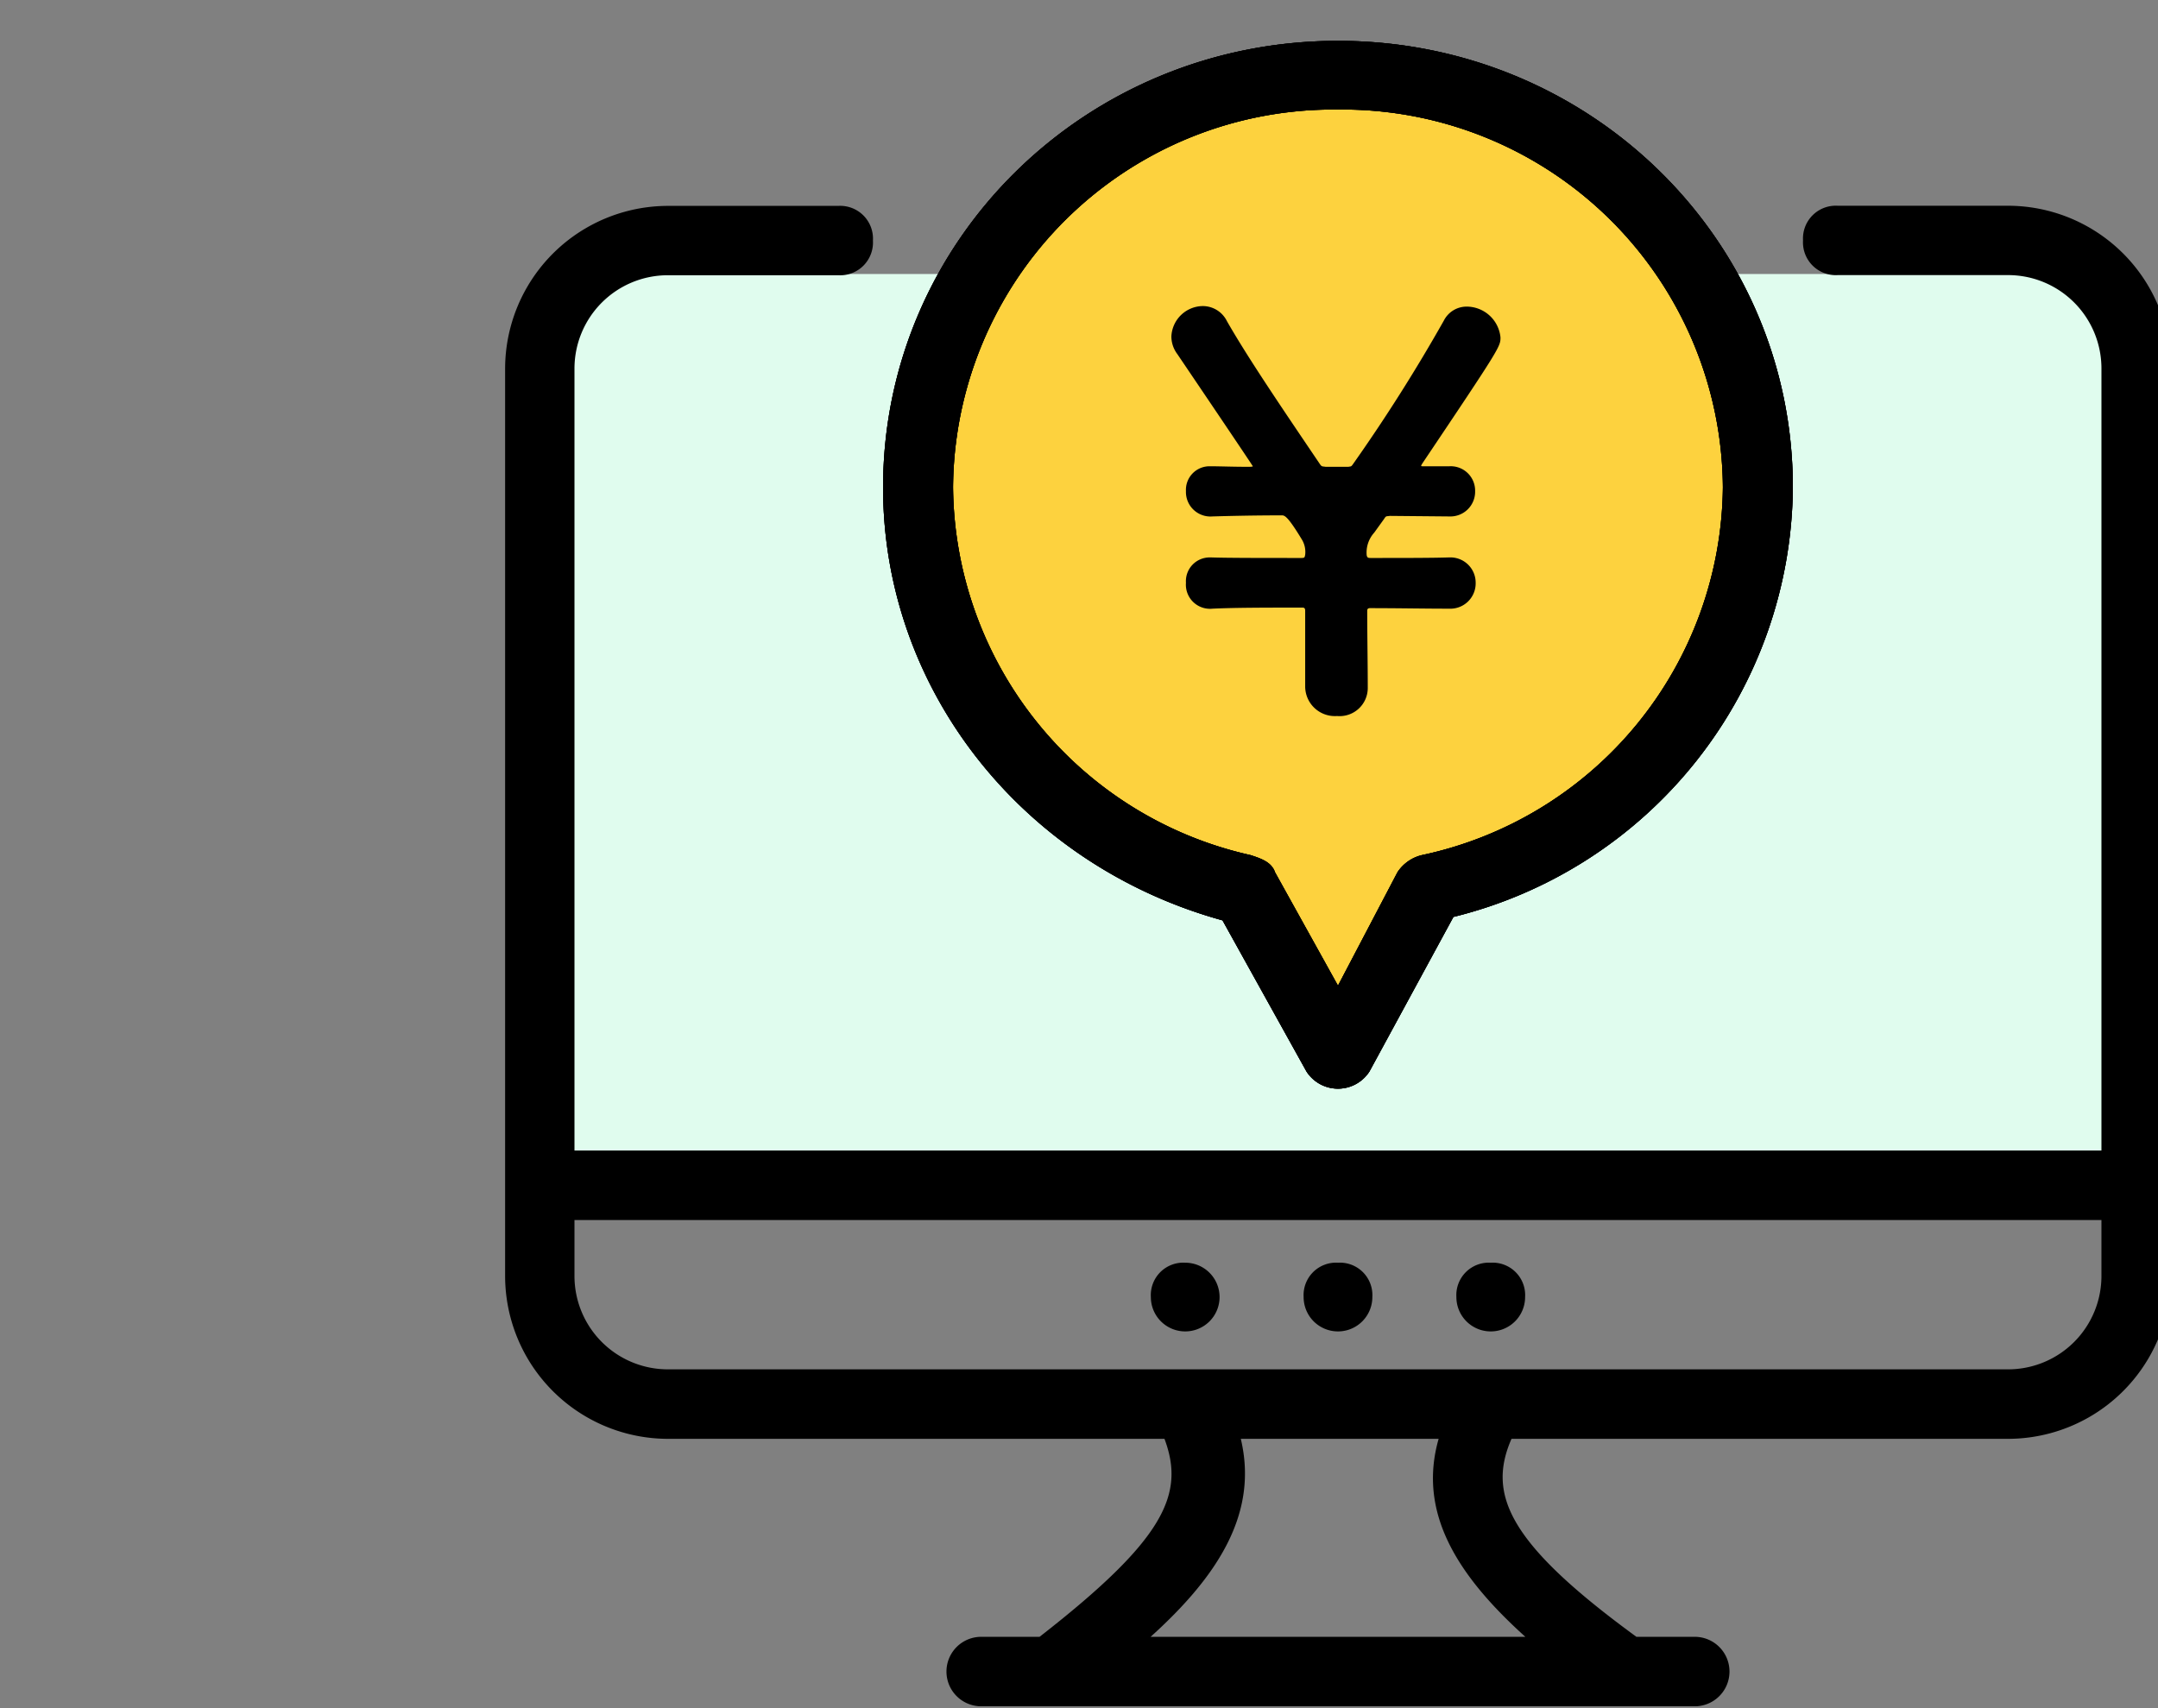 <svg xmlns="http://www.w3.org/2000/svg" width="168" height="133" viewBox="0 0 168 133">
    <rect x="0" y="0" width="168" height="133" fill="#808080" stroke="none"/>
    <defs>
        <clipPath id="kgrm7b8cua">
            <path data-name="長方形 2009" transform="translate(-39.323 -3.18)" style="fill:#aae5e8" d="M0 0h168v133H0z"/>
        </clipPath>
    </defs>
    <g data-name="マスクグループ 242" style="clip-path:url(#kgrm7b8cua)" transform="translate(39.323 3.18)">
        <g data-name="グループ 4863">
            <path data-name="長方形 1537" d="M5 0h115.355a5 5 0 0 1 5 5v64.161H0V5a5 5 0 0 1 5-5z" transform="translate(2.161 18.154)" style="fill:#e0fcee"/>
            <path data-name="合体 1" d="M29.742 68.855a34.493 34.493 0 1 1 8.6.117L34.062 80z" transform="translate(30.323 -.032)" style="fill:#fdd23e"/>
            <path data-name="パス 5579" d="M52.946 95.137a2.527 2.527 0 0 0-2.675 2.675 2.675 2.675 0 1 0 2.675-2.675z"/>
            <path data-name="パス 5580" d="M64.839 95.137a2.527 2.527 0 0 0-2.675 2.675 2.675 2.675 0 1 0 5.35 0 2.527 2.527 0 0 0-2.675-2.675z"/>
            <path data-name="パス 5581" d="M76.731 95.137a2.527 2.527 0 0 0-2.675 2.675 2.675 2.675 0 1 0 5.35 0 2.527 2.527 0 0 0-2.675-2.675z"/>
            <path data-name="パス 5582" d="M62.387 80.251a2.916 2.916 0 0 0 4.9 0l6.538-12.037a34.731 34.731 0 0 0 26.426-33.438C100.251 15.515 84.452 0 64.838 0S29.425 15.515 29.425 34.776c0 15.782 10.9 29.424 26.424 33.705zM34.873 34.776A29.613 29.613 0 0 1 64.838 5.35a29.613 29.613 0 0 1 29.965 29.426A29.58 29.58 0 0 1 71.376 63.4a3.152 3.152 0 0 0-1.907 1.338l-4.631 8.828-4.9-8.828c-.272-.8-1.09-1.07-1.907-1.338a29.618 29.618 0 0 1-23.158-28.624z"/>
            <path data-name="パス 6738" d="M73.499 44.213a1.972 1.972 0 0 0 2.058-2.016 1.964 1.964 0 0 0-2.058-1.974h-.042c-1.3.042-3.57.042-6.09.042-.21 0-.252-.042-.294-.21a2.322 2.322 0 0 1 .588-1.764l.756-1.05c.168-.252.126-.21.462-.252l4.578.042h.042a1.927 1.927 0 0 0 2.016-1.974 1.9 1.9 0 0 0-2.016-1.932h-1.974c-.168 0-.21 0-.21-.042s.042-.084.084-.168c6.09-9.072 6.09-9.114 6.09-9.828a2.652 2.652 0 0 0-2.646-2.394 1.989 1.989 0 0 0-1.764 1.092 131.931 131.931 0 0 1-7.1 11.214c-.126.168-.126.126-.336.168h-1.762c-.252-.042-.294 0-.42-.168-2.81-4.158-5.586-8.232-7.266-11.172a2.1 2.1 0 0 0-1.89-1.176 2.478 2.478 0 0 0-2.436 2.352 2.286 2.286 0 0 0 .462 1.386c5.88 8.694 5.88 8.736 5.88 8.736s0 .042-.336.042c-1.218 0-2.226-.042-2.9-.042h-.082a1.837 1.837 0 0 0-1.89 1.932 1.909 1.909 0 0 0 2.058 1.974c1.428-.042 3.318-.084 5.418-.084.21 0 .462.084 1.554 1.89a1.875 1.875 0 0 1 .252 1.176c-.042.21-.042.252-.294.252-2.982 0-5.712 0-7.014-.042h-.084a1.849 1.849 0 0 0-1.89 1.974 1.877 1.877 0 0 0 2.058 2.016c1.764-.084 4.284-.084 7.014-.084.168 0 .21.084.21.252v5.88a2.312 2.312 0 0 0 2.478 2.31 2.193 2.193 0 0 0 2.394-2.184c0-1.89-.042-4.032-.042-6.006 0-.126.042-.21.21-.21 2.184 0 4.284.042 6.132.042z"/>
            <path data-name="パス 5583" d="M62.387 80.251a2.916 2.916 0 0 0 4.9 0l6.538-12.037a34.731 34.731 0 0 0 26.426-33.438C100.251 15.515 84.452 0 64.838 0S29.425 15.515 29.425 34.776c0 15.782 10.9 29.424 26.424 33.705zM34.873 34.776A29.613 29.613 0 0 1 64.838 5.35a29.613 29.613 0 0 1 29.965 29.426A29.58 29.58 0 0 1 71.376 63.4a3.152 3.152 0 0 0-1.907 1.338l-4.631 8.828-4.9-8.828c-.272-.8-1.09-1.07-1.907-1.338a29.618 29.618 0 0 1-23.158-28.624z"/>
            <path data-name="パス 5578" d="M116.98 12.84h-13.238a2.554 2.554 0 0 0-2.7 2.7 2.554 2.554 0 0 0 2.7 2.7h13.238a7.268 7.268 0 0 1 7.294 7.3v60.864H5.4V25.551a7.268 7.268 0 0 1 7.294-7.3h13.241a2.554 2.554 0 0 0 2.7-2.7 2.554 2.554 0 0 0-2.7-2.7H12.7A12.69 12.69 0 0 0 0 25.551V96.14a12.69 12.69 0 0 0 12.7 12.711h38.631c1.621 4.327 0 7.843-9.726 15.416h-4.593a2.705 2.705 0 0 0 0 5.409h55.653a2.705 2.705 0 0 0 0-5.409h-4.592c-10-7.3-11.617-11.089-9.726-15.416h38.633a12.69 12.69 0 0 0 12.7-12.711V25.551a12.69 12.69 0 0 0-12.7-12.711zM79.427 124.268H50.25c5.4-4.868 8.375-9.736 7.024-15.416h15.4c-1.622 5.68 1.35 10.548 6.753 15.416zm37.553-20.828H12.7a7.268 7.268 0 0 1-7.3-7.3v-4.327h118.874v4.327a7.268 7.268 0 0 1-7.294 7.3z"/>
            <path data-name="パス 5584" d="M62.387 80.251a2.916 2.916 0 0 0 4.9 0l6.538-12.037a34.731 34.731 0 0 0 26.426-33.438C100.251 15.515 84.452 0 64.838 0S29.425 15.515 29.425 34.776c0 15.782 10.9 29.424 26.424 33.705zM34.873 34.776A29.613 29.613 0 0 1 64.838 5.35a29.613 29.613 0 0 1 29.965 29.426A29.58 29.58 0 0 1 71.376 63.4a3.152 3.152 0 0 0-1.907 1.338l-4.631 8.828-4.9-8.828c-.272-.8-1.09-1.07-1.907-1.338a29.618 29.618 0 0 1-23.158-28.624z"/>
        </g>
    </g>
</svg>
